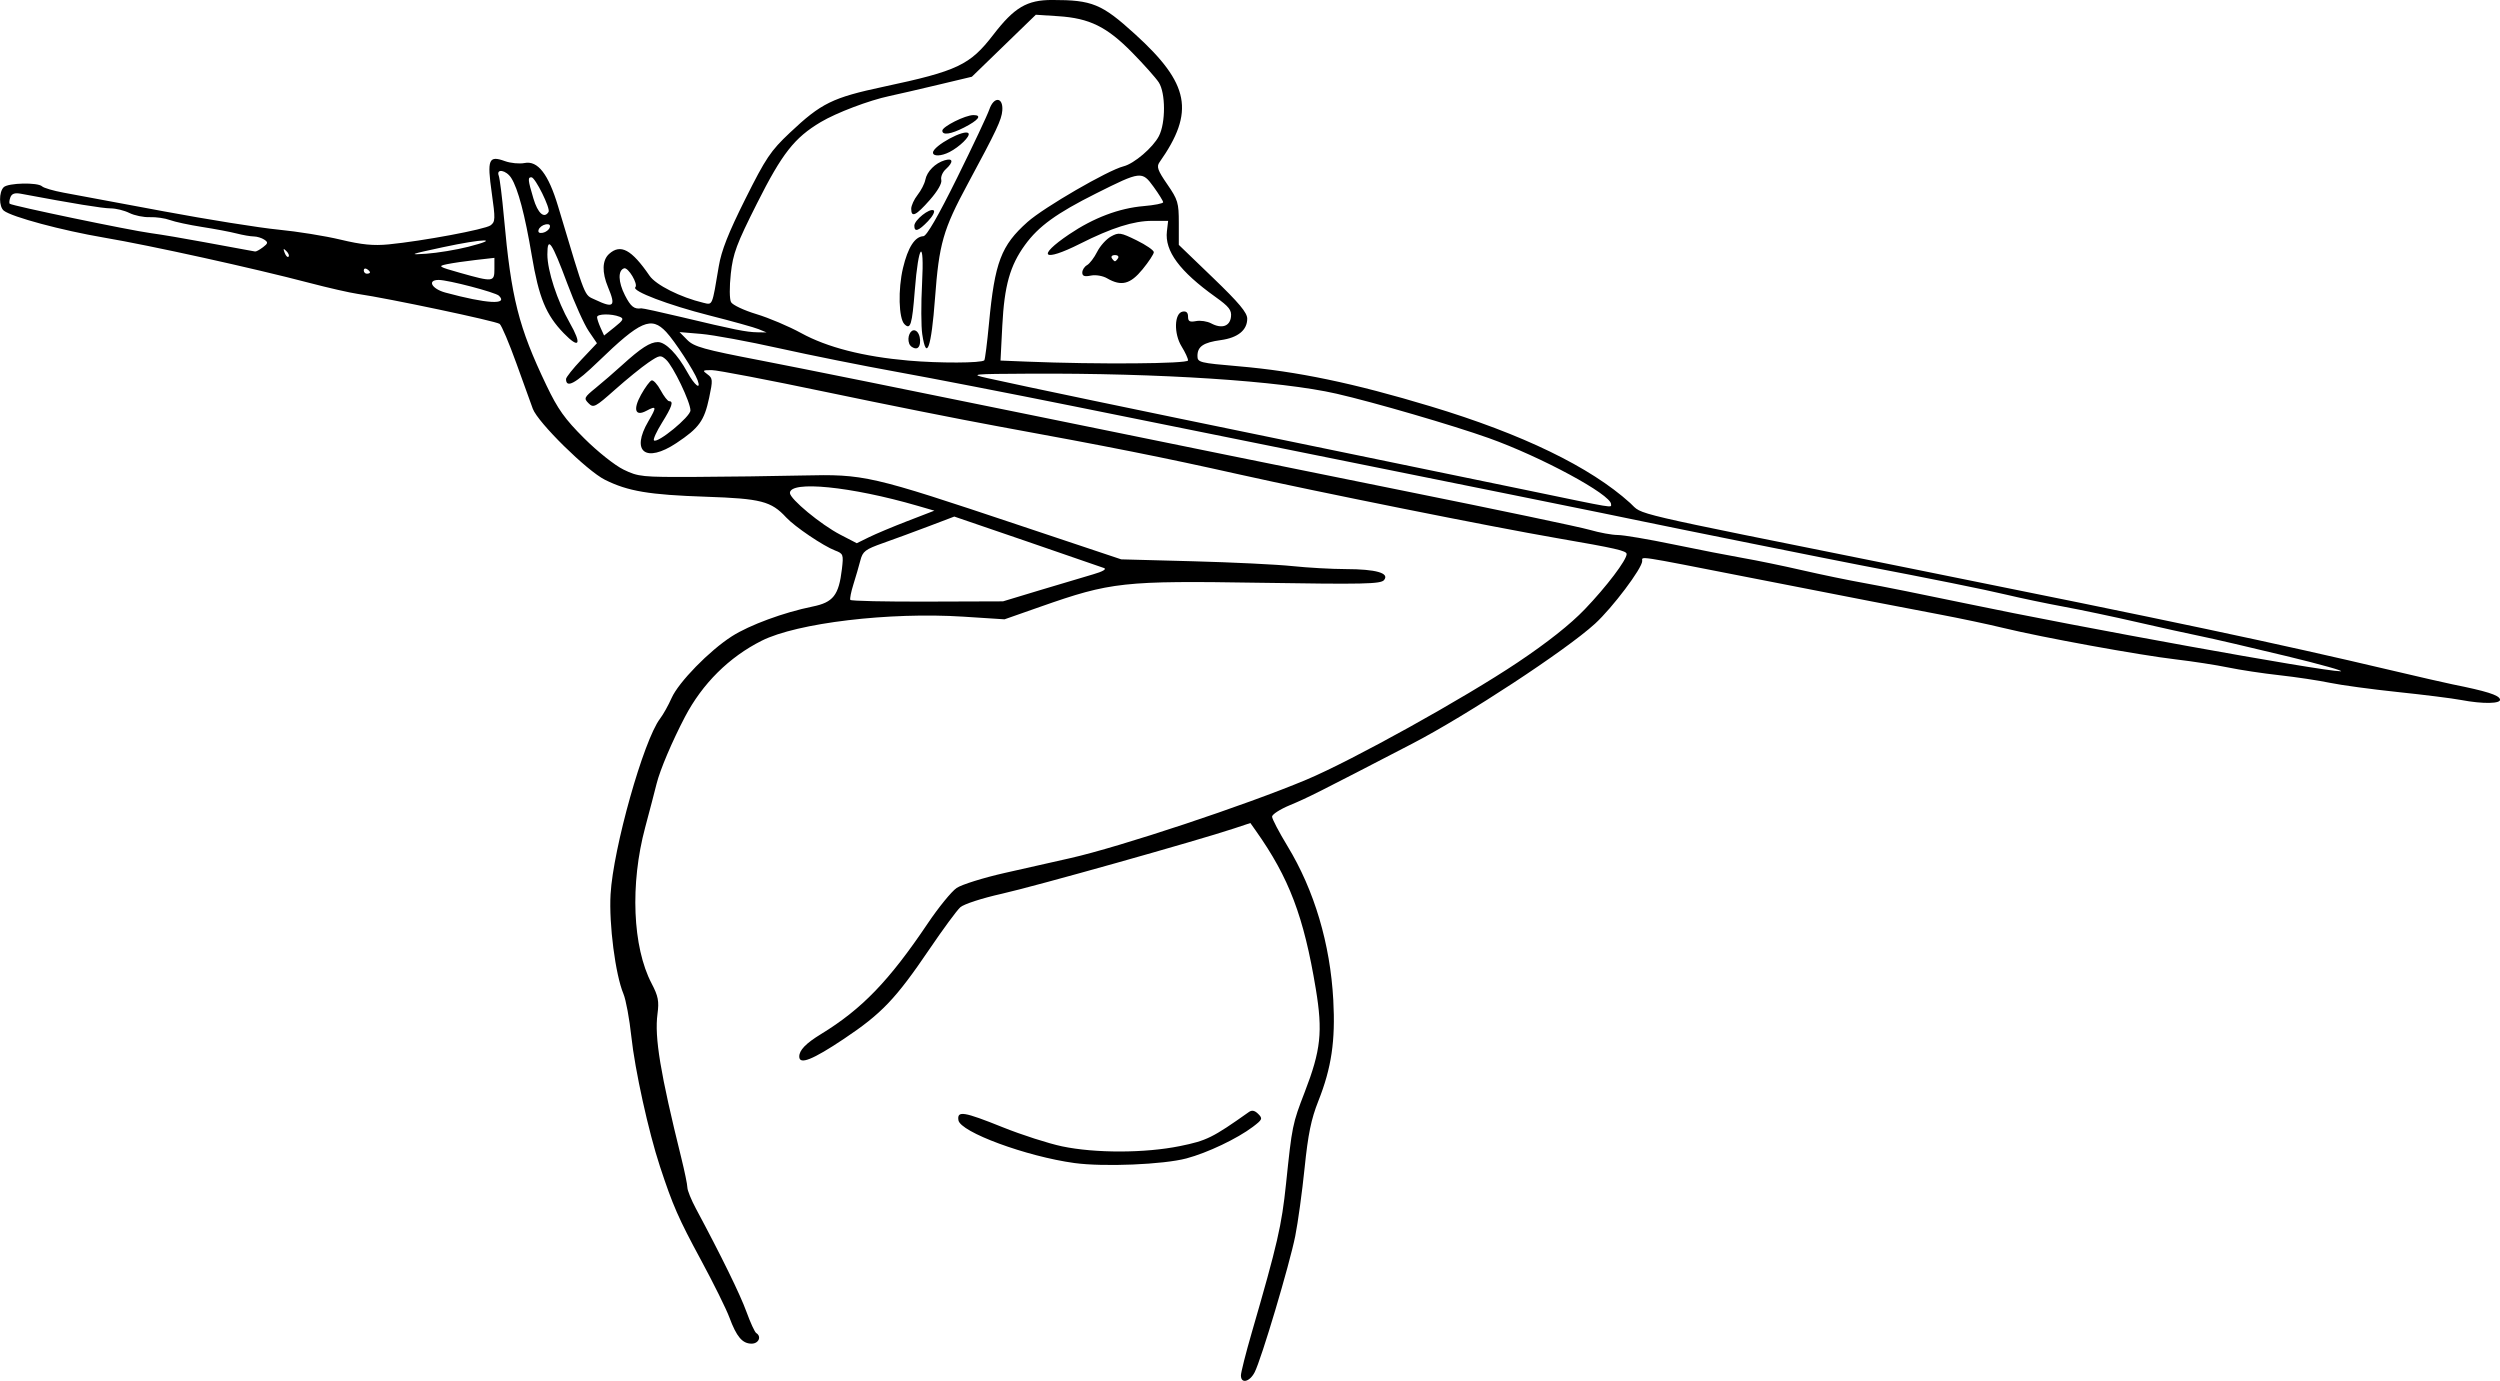 <?xml version="1.0" encoding="UTF-8" standalone="no"?>
<!-- Created with Inkscape (http://www.inkscape.org/) -->

<svg
   width="212.661mm"
   height="117.464mm"
   viewBox="0 0 212.661 117.464"
   version="1.1"
   id="svg5"
   inkscape:version="1.1.2 (0a00cf5339, 2022-02-04)"
   sodipodi:docname="Ancontium.svg"
   xmlns:inkscape="http://www.inkscape.org/namespaces/inkscape"
   xmlns:sodipodi="http://sodipodi.sourceforge.net/DTD/sodipodi-0.dtd"
   xmlns="http://www.w3.org/2000/svg"
   xmlns:svg="http://www.w3.org/2000/svg">
  <sodipodi:namedview
     id="namedview7"
     pagecolor="#ffffff"
     bordercolor="#666666"
     borderopacity="1.0"
     inkscape:pageshadow="2"
     inkscape:pageopacity="0.0"
     inkscape:pagecheckerboard="0"
     inkscape:document-units="mm"
     showgrid="false"
     fit-margin-top="0"
     fit-margin-left="0"
     fit-margin-right="0"
     fit-margin-bottom="0"
     inkscape:zoom="0.70110129"
     inkscape:cx="670.37389"
     inkscape:cy="-19.25542"
     inkscape:window-width="1920"
     inkscape:window-height="978"
     inkscape:window-x="0"
     inkscape:window-y="39"
     inkscape:window-maximized="1"
     inkscape:current-layer="layer1" />
  <defs
     id="defs2" />
  <g
     inkscape:label="Layer 1"
     inkscape:groupmode="layer"
     id="layer1"
     transform="translate(72.48,-153.711)">
    <path
       style="fill:#000000;stroke-width:0.265"
       d="m 33.077,270.723 c -10e-4,-0.255 0.412,-1.892 0.918,-3.638 2.199,-7.588 2.55,-9.115 2.923,-12.7 0.511,-4.914 0.544,-5.074 1.587,-7.775 1.376,-3.563 1.545,-5.143 0.942,-8.784 -1.02,-6.158 -2.268,-9.446 -5.107,-13.458 l -0.458,-0.647 -1.394,0.463 c -3.118,1.036 -16.941,4.924 -19.746,5.553 -1.701,0.381 -3.236,0.881 -3.536,1.151 -0.292,0.262 -1.476,1.871 -2.631,3.574 -2.868,4.227 -4.053,5.47 -7.272,7.622 -2.668,1.784 -3.795,2.23 -3.795,1.502 0,-0.543 0.562,-1.123 1.852,-1.912 3.477,-2.126 5.788,-4.523 9.074,-9.407 0.922,-1.37 2.03,-2.729 2.462,-3.021 0.433,-0.292 2.271,-0.867 4.084,-1.277 1.814,-0.41 4.322,-0.977 5.575,-1.259 4.214,-0.948 14.959,-4.518 20.092,-6.675 3.897,-1.637 13.405,-6.915 17.98,-9.98 2.533,-1.697 4.472,-3.233 5.706,-4.521 1.85,-1.931 3.555,-4.181 3.555,-4.692 0,-0.281 -0.899,-0.486 -5.953,-1.359 -5.515,-0.952 -20.39,-3.936 -26.988,-5.413 -6.516,-1.459 -10.931,-2.339 -20.637,-4.114 -3.056,-0.559 -9.57,-1.859 -14.476,-2.889 -4.906,-1.03 -9.304,-1.873 -9.774,-1.873 -0.784,0 -0.814,0.029 -0.362,0.359 0.456,0.333 0.466,0.479 0.144,1.998 -0.416,1.959 -0.858,2.57 -2.785,3.85 -2.615,1.736 -3.903,0.735 -2.386,-1.853 0.728,-1.242 0.705,-1.359 -0.171,-0.89 -0.949,0.508 -1.151,-0.111 -0.449,-1.373 0.345,-0.62 0.748,-1.166 0.897,-1.214 0.148,-0.048 0.494,0.33 0.769,0.84 0.275,0.51 0.6,0.928 0.723,0.928 0.396,0 0.24,0.466 -0.612,1.837 -0.459,0.739 -0.766,1.412 -0.682,1.496 0.294,0.294 3.105,-2.012 3.105,-2.548 0,-0.709 -1.472,-3.775 -2.075,-4.32 -0.458,-0.415 -0.55,-0.4 -1.513,0.254 -0.564,0.383 -1.837,1.417 -2.829,2.299 -1.692,1.503 -1.832,1.576 -2.25,1.158 -0.418,-0.418 -0.38,-0.499 0.605,-1.301 0.578,-0.47 1.586,-1.342 2.241,-1.937 1.606,-1.46 2.393,-1.967 3.052,-1.967 0.66,0 1.669,1.035 2.515,2.58 0.609,1.112 1.188,1.557 0.862,0.661 -0.283,-0.775 -1.945,-3.328 -2.67,-4.101 -1.274,-1.358 -2.187,-0.96 -5.789,2.526 -1.927,1.864 -2.732,2.3 -2.732,1.477 0,-0.146 0.592,-0.89 1.315,-1.655 l 1.315,-1.39 -0.699,-1.029 c -0.385,-0.566 -1.206,-2.389 -1.825,-4.052 -1.319,-3.542 -1.693,-4.087 -1.693,-2.47 0,1.379 0.839,3.948 1.895,5.802 1.062,1.865 0.836,2.277 -0.496,0.904 -1.519,-1.565 -2.124,-3.035 -2.725,-6.614 -0.581,-3.464 -1.173,-5.7 -1.746,-6.596 -0.434,-0.68 -1.31,-0.834 -1.062,-0.187 0.086,0.224 0.283,1.802 0.437,3.506 0.625,6.91 1.242,9.351 3.617,14.319 0.973,2.034 1.561,2.86 3.215,4.508 1.132,1.128 2.607,2.301 3.347,2.66 1.257,0.611 1.56,0.641 6.085,0.621 2.619,-0.012 6.727,-0.066 9.128,-0.121 5.302,-0.121 5.701,-0.029 18.521,4.258 l 8.599,2.876 6.097,0.162 c 3.353,0.089 7.163,0.274 8.467,0.412 1.303,0.137 3.344,0.251 4.535,0.254 2.579,0.006 3.748,0.341 3.256,0.934 -0.281,0.338 -1.713,0.369 -10.546,0.23 -11.646,-0.184 -12.681,-0.071 -18.683,2.037 l -3.053,1.072 -3.503,-0.226 c -6.292,-0.405 -14.135,0.531 -17.157,2.048 -2.769,1.39 -5.043,3.648 -6.525,6.477 -1.092,2.085 -2.124,4.518 -2.413,5.689 -0.162,0.655 -0.597,2.322 -0.968,3.704 -1.295,4.826 -1.076,10.184 0.542,13.279 0.567,1.085 0.648,1.504 0.503,2.598 -0.264,1.989 0.24,5.033 2.027,12.253 0.281,1.137 0.514,2.268 0.516,2.514 0.002,0.245 0.33,1.053 0.728,1.795 2.157,4.022 3.764,7.304 4.299,8.78 0.331,0.914 0.704,1.725 0.829,1.802 0.475,0.294 0.21,0.902 -0.394,0.902 -0.785,0 -1.28,-0.585 -1.888,-2.228 -0.265,-0.716 -1.353,-2.915 -2.418,-4.885 -1.919,-3.549 -2.396,-4.638 -3.492,-7.968 -0.972,-2.953 -2.131,-8.218 -2.432,-11.046 -0.159,-1.491 -0.46,-3.121 -0.669,-3.622 -0.688,-1.646 -1.243,-5.935 -1.097,-8.483 0.223,-3.91 2.813,-13.105 4.206,-14.928 0.269,-0.352 0.712,-1.144 0.984,-1.759 0.595,-1.345 3.215,-4.028 5.128,-5.252 1.496,-0.957 4.422,-2.035 6.866,-2.53 1.757,-0.356 2.23,-0.96 2.494,-3.187 0.146,-1.235 0.117,-1.316 -0.57,-1.577 -1.005,-0.382 -3.441,-2.027 -4.168,-2.814 -1.277,-1.383 -2.138,-1.605 -6.821,-1.763 -4.841,-0.163 -6.636,-0.464 -8.599,-1.443 -1.533,-0.764 -5.704,-4.87 -6.136,-6.041 -0.157,-0.426 -0.787,-2.168 -1.399,-3.871 -0.612,-1.703 -1.251,-3.209 -1.42,-3.346 -0.288,-0.235 -9.49,-2.18 -12.08,-2.554 -0.655,-0.095 -2.5,-0.515 -4.101,-0.935 -4.79,-1.257 -13.51,-3.18 -17.463,-3.851 -3.583,-0.609 -7.854,-1.756 -8.533,-2.292 -0.421,-0.332 -0.429,-1.58 -0.013,-1.995 0.372,-0.372 2.901,-0.429 3.268,-0.073 0.138,0.134 0.966,0.377 1.839,0.538 0.873,0.162 4.683,0.871 8.467,1.577 3.784,0.706 8.189,1.41 9.79,1.565 1.601,0.155 3.982,0.538 5.292,0.852 1.807,0.433 2.796,0.53 4.101,0.402 2.894,-0.284 8.187,-1.273 8.659,-1.618 0.407,-0.298 0.416,-0.54 0.101,-2.765 -0.405,-2.861 -0.264,-3.2 1.119,-2.699 0.486,0.176 1.24,0.248 1.676,0.161 1.122,-0.224 2.026,0.944 2.846,3.677 2.418,8.065 2.191,7.494 3.166,7.956 1.578,0.749 1.768,0.563 1.086,-1.068 -0.532,-1.273 -0.5,-2.297 0.087,-2.829 0.977,-0.884 1.912,-0.382 3.44,1.848 0.541,0.79 2.626,1.838 4.588,2.307 0.788,0.188 0.731,0.324 1.304,-3.103 0.224,-1.341 0.816,-2.842 2.258,-5.725 1.747,-3.493 2.149,-4.092 3.786,-5.636 2.675,-2.523 3.625,-2.989 7.99,-3.92 6.287,-1.34 7.333,-1.837 9.326,-4.427 1.782,-2.315 2.854,-2.949 4.992,-2.949 3.422,0 4.221,0.329 7.052,2.901 4.656,4.23 5.111,6.611 2.082,10.908 -0.261,0.371 -0.148,0.691 0.666,1.871 0.904,1.312 0.981,1.571 0.981,3.288 v 1.864 l 2.91,2.802 c 2.208,2.125 2.91,2.964 2.91,3.475 0,0.978 -0.796,1.624 -2.247,1.823 -1.484,0.203 -1.987,0.544 -1.987,1.347 0,0.552 0.167,0.594 3.506,0.881 4.969,0.427 9.779,1.431 16.338,3.411 7.797,2.353 13.562,5.146 16.962,8.218 1.18,1.066 -0.901,0.58 23.519,5.498 22.821,4.596 31.401,6.414 41.275,8.746 2.256,0.533 4.577,1.065 5.159,1.182 2.896,0.583 3.919,0.903 4.04,1.266 0.13,0.391 -1.431,0.421 -3.315,0.064 -0.733,-0.139 -3.154,-0.443 -5.38,-0.676 -2.226,-0.233 -4.828,-0.587 -5.782,-0.786 -0.954,-0.199 -2.884,-0.49 -4.289,-0.645 -1.405,-0.155 -3.37,-0.452 -4.366,-0.66 -0.996,-0.207 -3.002,-0.516 -4.457,-0.687 -3.098,-0.363 -11.333,-1.864 -14.633,-2.667 -1.265,-0.308 -3.729,-0.83 -5.476,-1.16 -3.609,-0.683 -6.306,-1.206 -16.404,-3.185 -9.502,-1.862 -8.864,-1.765 -8.864,-1.355 0,0.616 -2.534,3.98 -4.018,5.336 -2.476,2.261 -10.917,7.801 -15.544,10.201 -8.157,4.231 -8.902,4.605 -10.414,5.234 -0.83,0.345 -1.51,0.784 -1.51,0.974 0,0.191 0.592,1.321 1.316,2.513 2.278,3.751 3.631,8.301 3.892,13.09 0.188,3.462 -0.153,5.765 -1.271,8.585 -0.612,1.544 -0.875,2.822 -1.169,5.695 -0.208,2.037 -0.567,4.647 -0.797,5.798 -0.484,2.426 -2.888,10.49 -3.453,11.583 -0.426,0.824 -1.163,1.001 -1.166,0.279 z m 88.902,-61.21 c -2.983,-0.723 -6.257,-1.482 -7.276,-1.689 -1.019,-0.206 -3.459,-0.746 -5.424,-1.198 -1.965,-0.453 -4.763,-1.042 -6.218,-1.31 -1.455,-0.268 -3.658,-0.728 -4.895,-1.024 -1.812,-0.433 -6.408,-1.361 -12.435,-2.512 -2.256,-0.431 -16.014,-3.198 -18.653,-3.752 -2.82,-0.592 -9.957,-2.037 -48.154,-9.746 -5.384,-1.087 -12.171,-2.406 -15.081,-2.931 -2.91,-0.525 -7.435,-1.432 -10.054,-2.016 -2.619,-0.584 -5.596,-1.132 -6.615,-1.219 l -1.852,-0.157 0.661,0.669 c 0.574,0.581 1.398,0.811 6.218,1.739 3.056,0.588 13.474,2.691 23.151,4.673 9.677,1.982 23.965,4.888 31.75,6.457 7.786,1.569 14.829,3.048 15.651,3.287 0.823,0.239 1.894,0.436 2.381,0.437 0.487,0.001 2.612,0.361 4.722,0.799 2.11,0.438 4.789,0.961 5.953,1.163 1.164,0.202 3.426,0.669 5.027,1.038 1.601,0.369 3.982,0.861 5.292,1.093 1.31,0.232 5.179,1.009 8.599,1.726 9.654,2.025 30.221,5.75 31.882,5.774 0.437,0.006 -1.647,-0.58 -4.63,-1.302 z M 16.013,203.905 c 1.746,-0.528 3.77,-1.131 4.498,-1.34 0.801,-0.23 1.166,-0.44 0.926,-0.533 -0.218,-0.084 -3.174,-1.104 -6.569,-2.267 l -6.172,-2.113 -2.162,0.821 c -1.189,0.451 -2.936,1.095 -3.882,1.429 -1.533,0.542 -1.744,0.704 -1.946,1.484 -0.124,0.482 -0.39,1.397 -0.591,2.033 -0.2,0.637 -0.318,1.232 -0.261,1.323 0.057,0.091 3.001,0.156 6.544,0.144 l 6.441,-0.021 z m -11.282,-5.876 2.27,-0.878 -1.447,-0.42 c -5.663,-1.642 -10.84,-2.159 -10.84,-1.084 0,0.51 2.638,2.692 4.286,3.546 l 1.402,0.726 1.029,-0.507 c 0.566,-0.279 2.051,-0.902 3.299,-1.385 z m 59.833,-1.432 c 0,-0.817 -5.958,-4.035 -10.412,-5.624 -3.028,-1.08 -9.763,-3.044 -12.938,-3.771 -4.758,-1.091 -15.042,-1.762 -26.127,-1.705 -4.949,0.025 -5.095,0.041 -3.572,0.38 3.277,0.729 12.33,2.62 25.4,5.306 7.422,1.525 16.589,3.416 20.373,4.202 7.8,1.62 7.276,1.532 7.276,1.213 z m -53.314,-12.237 c 0.062,-0.062 0.241,-1.472 0.398,-3.133 0.491,-5.211 1.032,-6.636 3.279,-8.634 1.402,-1.247 6.845,-4.402 8.167,-4.734 0.901,-0.226 2.503,-1.595 3.008,-2.571 0.582,-1.125 0.575,-3.674 -0.013,-4.571 -0.254,-0.387 -1.269,-1.526 -2.256,-2.531 -2.16,-2.199 -3.634,-2.925 -6.29,-3.097 l -1.911,-0.124 -2.72,2.637 -2.72,2.637 -2.91,0.694 c -1.601,0.382 -3.446,0.808 -4.101,0.947 -1.735,0.368 -4.505,1.419 -5.846,2.216 -2.234,1.329 -3.283,2.666 -5.413,6.9 -1.756,3.491 -2.048,4.273 -2.236,5.995 -0.123,1.122 -0.114,2.171 0.019,2.42 0.129,0.242 1.101,0.701 2.159,1.02 1.058,0.319 2.767,1.043 3.799,1.61 2.214,1.216 5.3,2.007 9.14,2.344 2.616,0.229 6.207,0.216 6.447,-0.024 z m -6.386,-1.412 c -0.212,-0.552 0.101,-1.257 0.5,-1.126 0.52,0.171 0.587,1.523 0.075,1.523 -0.233,0 -0.491,-0.179 -0.575,-0.397 z m 1.108,-0.796 c -0.1,-0.669 -0.108,-2.609 -0.017,-4.311 0.212,-3.968 -0.304,-3.473 -0.621,0.597 -0.227,2.904 -0.367,3.359 -0.878,2.848 -0.49,-0.49 -0.553,-2.966 -0.122,-4.78 0.415,-1.747 1.01,-2.674 1.732,-2.702 0.278,-0.011 1.256,-1.703 2.867,-4.961 1.345,-2.72 2.579,-5.338 2.743,-5.818 0.386,-1.131 1.191,-1.069 1.105,0.085 -0.059,0.788 -0.471,1.663 -2.941,6.245 -2.098,3.893 -2.438,5.082 -2.784,9.735 -0.313,4.217 -0.732,5.402 -1.083,3.062 z m -0.675,-9.239 c 0,-0.48 1.301,-1.519 1.64,-1.309 0.14,0.087 -0.074,0.502 -0.477,0.922 -0.808,0.843 -1.163,0.961 -1.163,0.387 z m -0.265,-1.439 c 0,-0.271 0.244,-0.804 0.543,-1.184 0.299,-0.38 0.594,-0.956 0.657,-1.28 0.138,-0.714 0.837,-1.422 1.645,-1.663 0.726,-0.217 0.771,0.146 0.095,0.758 -0.275,0.249 -0.447,0.659 -0.381,0.911 0.073,0.279 -0.31,0.947 -0.977,1.705 -1.18,1.341 -1.581,1.532 -1.581,0.753 z m 1.852,-4.78 c 0,-0.575 2.759,-2.065 3.025,-1.634 0.153,0.247 -0.762,1.142 -1.619,1.583 -0.702,0.361 -1.406,0.387 -1.406,0.051 z m 0.794,-1.865 c 0,-0.349 1.955,-1.328 2.651,-1.328 0.759,0 0.432,0.43 -0.806,1.062 -1.119,0.571 -1.845,0.675 -1.845,0.266 z m 20.902,19.539 c 0,-0.165 -0.246,-0.697 -0.546,-1.182 -0.676,-1.094 -0.628,-2.833 0.083,-2.967 0.312,-0.059 0.463,0.08 0.463,0.424 0,0.407 0.139,0.485 0.681,0.382 0.374,-0.072 0.954,0.016 1.288,0.195 0.898,0.481 1.59,0.252 1.684,-0.556 0.067,-0.573 -0.162,-0.866 -1.323,-1.696 -3.051,-2.183 -4.323,-3.903 -4.127,-5.582 l 0.104,-0.888 h -1.361 c -1.578,0 -3.442,0.592 -6.133,1.948 -3.165,1.594 -3.739,1.1 -0.929,-0.8 2.075,-1.403 4.248,-2.226 6.346,-2.403 0.91,-0.077 1.654,-0.225 1.654,-0.328 0,-0.104 -0.366,-0.694 -0.813,-1.311 -0.985,-1.359 -1.077,-1.349 -4.897,0.564 -3.36,1.683 -4.893,2.794 -6.042,4.377 -1.279,1.762 -1.756,3.46 -1.932,6.872 l -0.152,2.965 2.222,0.09 c 6.031,0.244 13.731,0.186 13.731,-0.102 z m -6.879,-6.98 c -0.377,-0.217 -0.975,-0.318 -1.389,-0.234 -0.541,0.109 -0.728,0.043 -0.728,-0.257 0,-0.223 0.182,-0.507 0.405,-0.632 0.223,-0.125 0.61,-0.634 0.86,-1.132 0.25,-0.498 0.777,-1.084 1.17,-1.302 0.666,-0.369 0.818,-0.347 2.183,0.322 0.807,0.396 1.467,0.85 1.467,1.009 0,0.159 -0.431,0.815 -0.958,1.458 -1.043,1.273 -1.801,1.466 -3.011,0.769 z m 0.926,-1.716 c 0.09,-0.146 -0.029,-0.265 -0.265,-0.265 -0.235,0 -0.355,0.119 -0.265,0.265 0.09,0.146 0.209,0.265 0.265,0.265 0.056,0 0.175,-0.119 0.265,-0.265 z m -42.403,4.982 c -0.693,-0.274 -1.915,-0.254 -1.915,0.033 0,0.139 0.135,0.548 0.299,0.909 l 0.299,0.657 0.888,-0.709 c 0.761,-0.607 0.822,-0.735 0.428,-0.891 z m 11.843,1.062 c -0.364,-0.15 -2.258,-0.678 -4.209,-1.173 -3.485,-0.885 -6.612,-2.075 -6.293,-2.395 0.26,-0.26 -0.61,-1.727 -0.957,-1.612 -0.535,0.176 -0.505,1.162 0.071,2.291 0.494,0.969 0.788,1.203 1.391,1.113 0.104,-0.016 1.652,0.321 3.44,0.748 4.479,1.07 5.507,1.276 6.425,1.29 l 0.794,0.012 -0.661,-0.272 z m -22.106,-2.85 c -0.295,-0.288 -4.32,-1.342 -5.124,-1.342 -1.005,0 -0.6,0.76 0.573,1.077 3.522,0.952 5.364,1.059 4.551,0.265 z m -0.384,-2.281 v -0.939 l -1.596,0.181 c -0.878,0.099 -1.979,0.261 -2.447,0.359 -0.797,0.167 -0.725,0.214 1.133,0.738 2.811,0.793 2.91,0.781 2.91,-0.339 z m -10.583,0.293 c 0,-0.064 -0.119,-0.19 -0.265,-0.28 -0.146,-0.09 -0.265,-0.037 -0.265,0.117 0,0.154 0.119,0.28 0.265,0.28 0.146,0 0.265,-0.052 0.265,-0.117 z m -7.111,-1.806 c -0.261,-0.259 -0.292,-0.229 -0.148,0.148 0.099,0.261 0.247,0.408 0.329,0.326 0.081,-0.082 1.7e-4,-0.295 -0.181,-0.474 z m 15.467,-0.368 c 2.892,-0.737 1.328,-0.711 -2.157,0.037 -2.82,0.605 -2.971,0.664 -1.415,0.554 0.958,-0.068 2.565,-0.333 3.572,-0.59 z m -17.469,0.047 c 0.445,-0.339 0.46,-0.428 0.117,-0.657 -0.218,-0.146 -0.621,-0.267 -0.895,-0.27 -0.274,-0.002 -0.929,-0.115 -1.455,-0.251 -0.526,-0.136 -1.85,-0.386 -2.941,-0.556 -1.091,-0.17 -2.323,-0.435 -2.736,-0.589 -0.413,-0.154 -1.18,-0.263 -1.705,-0.244 -0.524,0.02 -1.306,-0.14 -1.737,-0.355 -0.431,-0.215 -1.152,-0.392 -1.603,-0.392 -0.68,-0.002 -3.114,-0.398 -7.629,-1.245 -0.517,-0.097 -0.773,-0.01 -0.893,0.302 -0.092,0.241 -0.118,0.488 -0.058,0.548 0.169,0.169 10.193,2.259 11.993,2.5 0.873,0.117 2.897,0.459 4.498,0.759 1.601,0.3 3.208,0.596 3.572,0.657 0.364,0.061 0.728,0.127 0.809,0.147 0.081,0.02 0.379,-0.14 0.661,-0.356 z m 24.401,-1.684 c 0.076,-0.228 -0.051,-0.323 -0.353,-0.265 -0.259,0.05 -0.525,0.252 -0.59,0.447 -0.076,0.228 0.051,0.323 0.353,0.265 0.259,-0.05 0.525,-0.252 0.59,-0.447 z m -0.098,-1.327 c 0.179,-0.29 -1.134,-2.948 -1.456,-2.948 -0.326,0 -0.307,0.211 0.166,1.804 0.375,1.264 0.918,1.745 1.29,1.144 z m 44.738,80.906 c -4.103,-0.562 -9.724,-2.638 -9.874,-3.645 -0.123,-0.829 0.437,-0.739 3.78,0.604 1.606,0.645 3.872,1.374 5.036,1.62 2.81,0.592 7.048,0.584 10.022,-0.021 2.284,-0.464 2.775,-0.706 5.872,-2.9 0.257,-0.182 0.495,-0.132 0.794,0.166 0.392,0.392 0.355,0.48 -0.458,1.095 -1.33,1.006 -3.864,2.211 -5.647,2.686 -1.965,0.524 -7.048,0.734 -9.525,0.395 z"
       id="path1037" />
  </g>
</svg>
